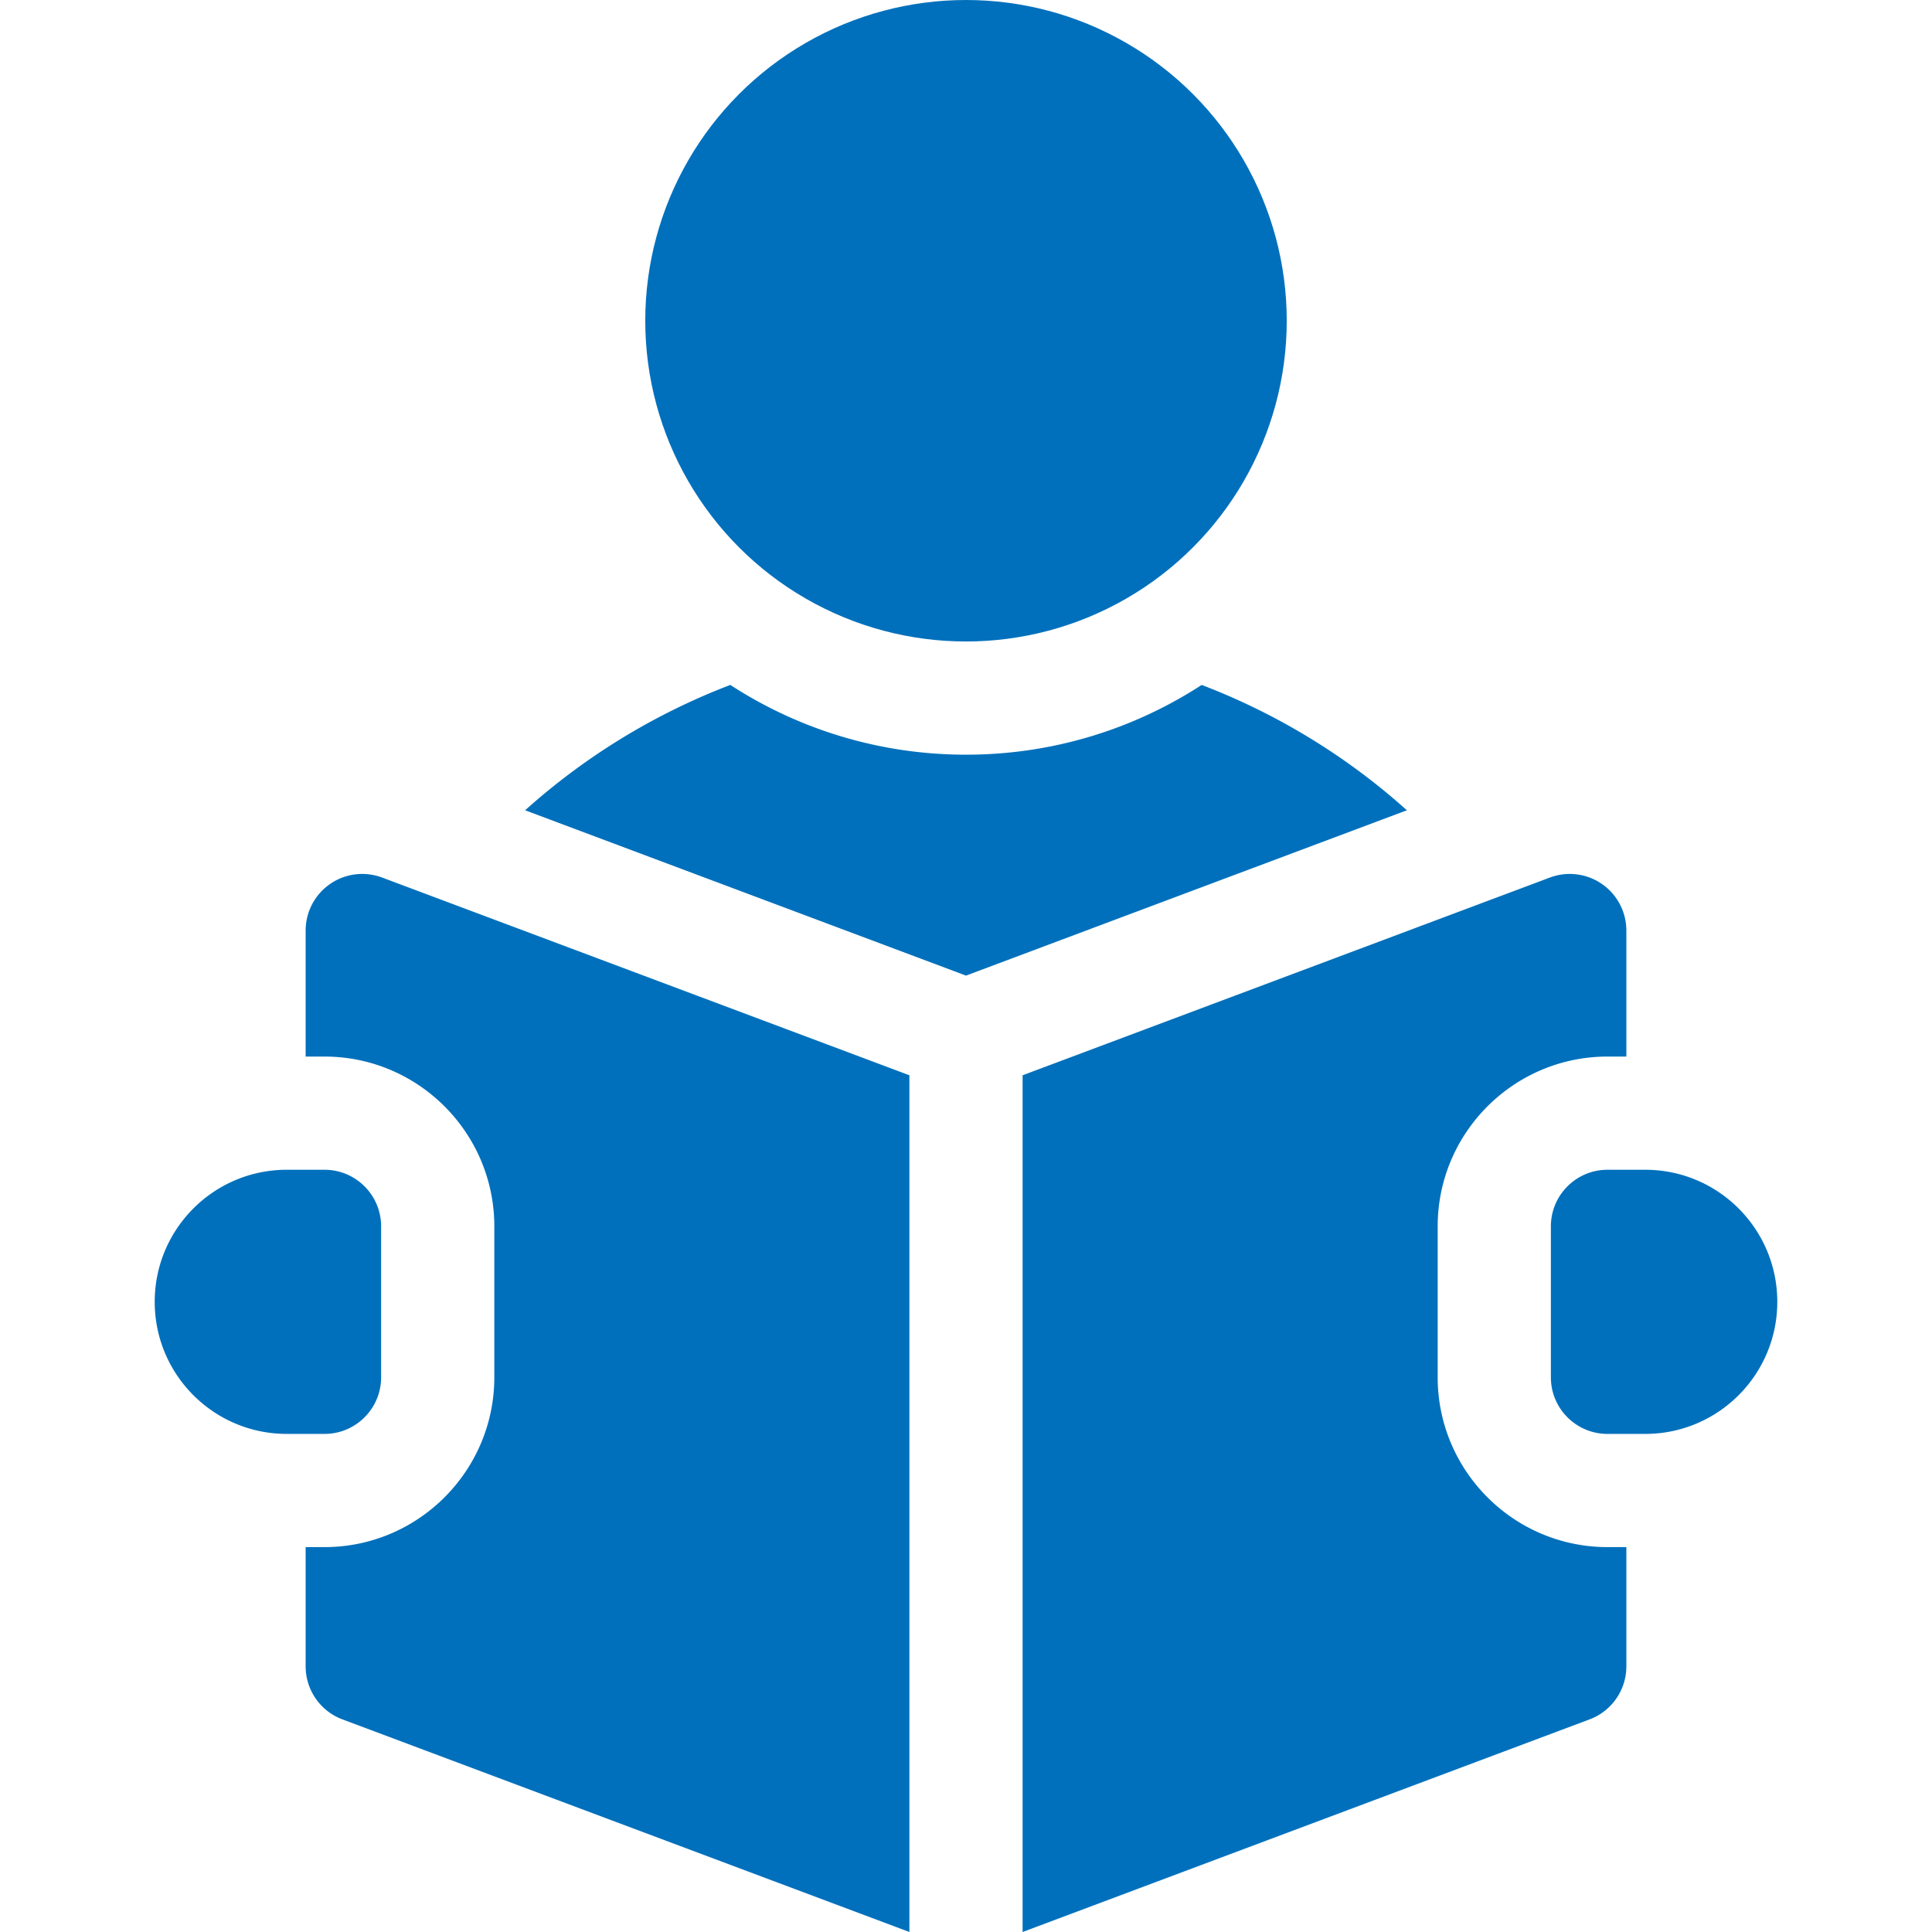 <?xml version="1.0" encoding="UTF-8"?> <svg xmlns="http://www.w3.org/2000/svg" xmlns:xlink="http://www.w3.org/1999/xlink" xmlns:svgjs="http://svgjs.com/svgjs" width="512" height="512" x="0" y="0" viewBox="0 0 512 512" style="enable-background:new 0 0 512 512" xml:space="preserve" class=""> <g> <circle cx="256" cy="85" r="85" fill="#0070bc" data-original="#000000" class="" opacity="1"></circle> <path d="M318.459 181.515C300.462 193.202 279.011 200 256 200s-44.462-6.798-62.459-18.485a174.83 174.83 0 0 0-54.38 33.216L256 258.546l116.839-43.815a174.81 174.81 0 0 0-54.38-33.216zM436 310h-10c-8.284 0-15 6.716-15 15v40c0 8.284 6.716 15 15 15h10c19.33 0 35-15.67 35-35s-15.67-35-35-35zM87.456 234.276A15 15 0 0 0 81 246.605V280h5c24.813 0 45 20.187 45 45v40c0 24.813-20.187 45-45 45h-5v31.605a15 15 0 0 0 9.733 14.045L241 512V284.96l-139.733-52.4a14.99 14.99 0 0 0-13.811 1.716z" fill="#0070bc" data-original="#000000" class="" opacity="1"></path> <path d="M381 365v-40c0-24.813 20.187-45 45-45h5v-33.395a15 15 0 0 0-20.267-14.045L271 284.96V512l150.267-56.35A15 15 0 0 0 431 441.605V410h-5c-24.813 0-45-20.187-45-45zM101 365v-40c0-8.284-6.716-15-15-15H76c-19.33 0-35 15.67-35 35s15.67 35 35 35h10c8.284 0 15-6.716 15-15z" fill="#0070bc" data-original="#000000" class="" opacity="1"></path> </g> </svg> 